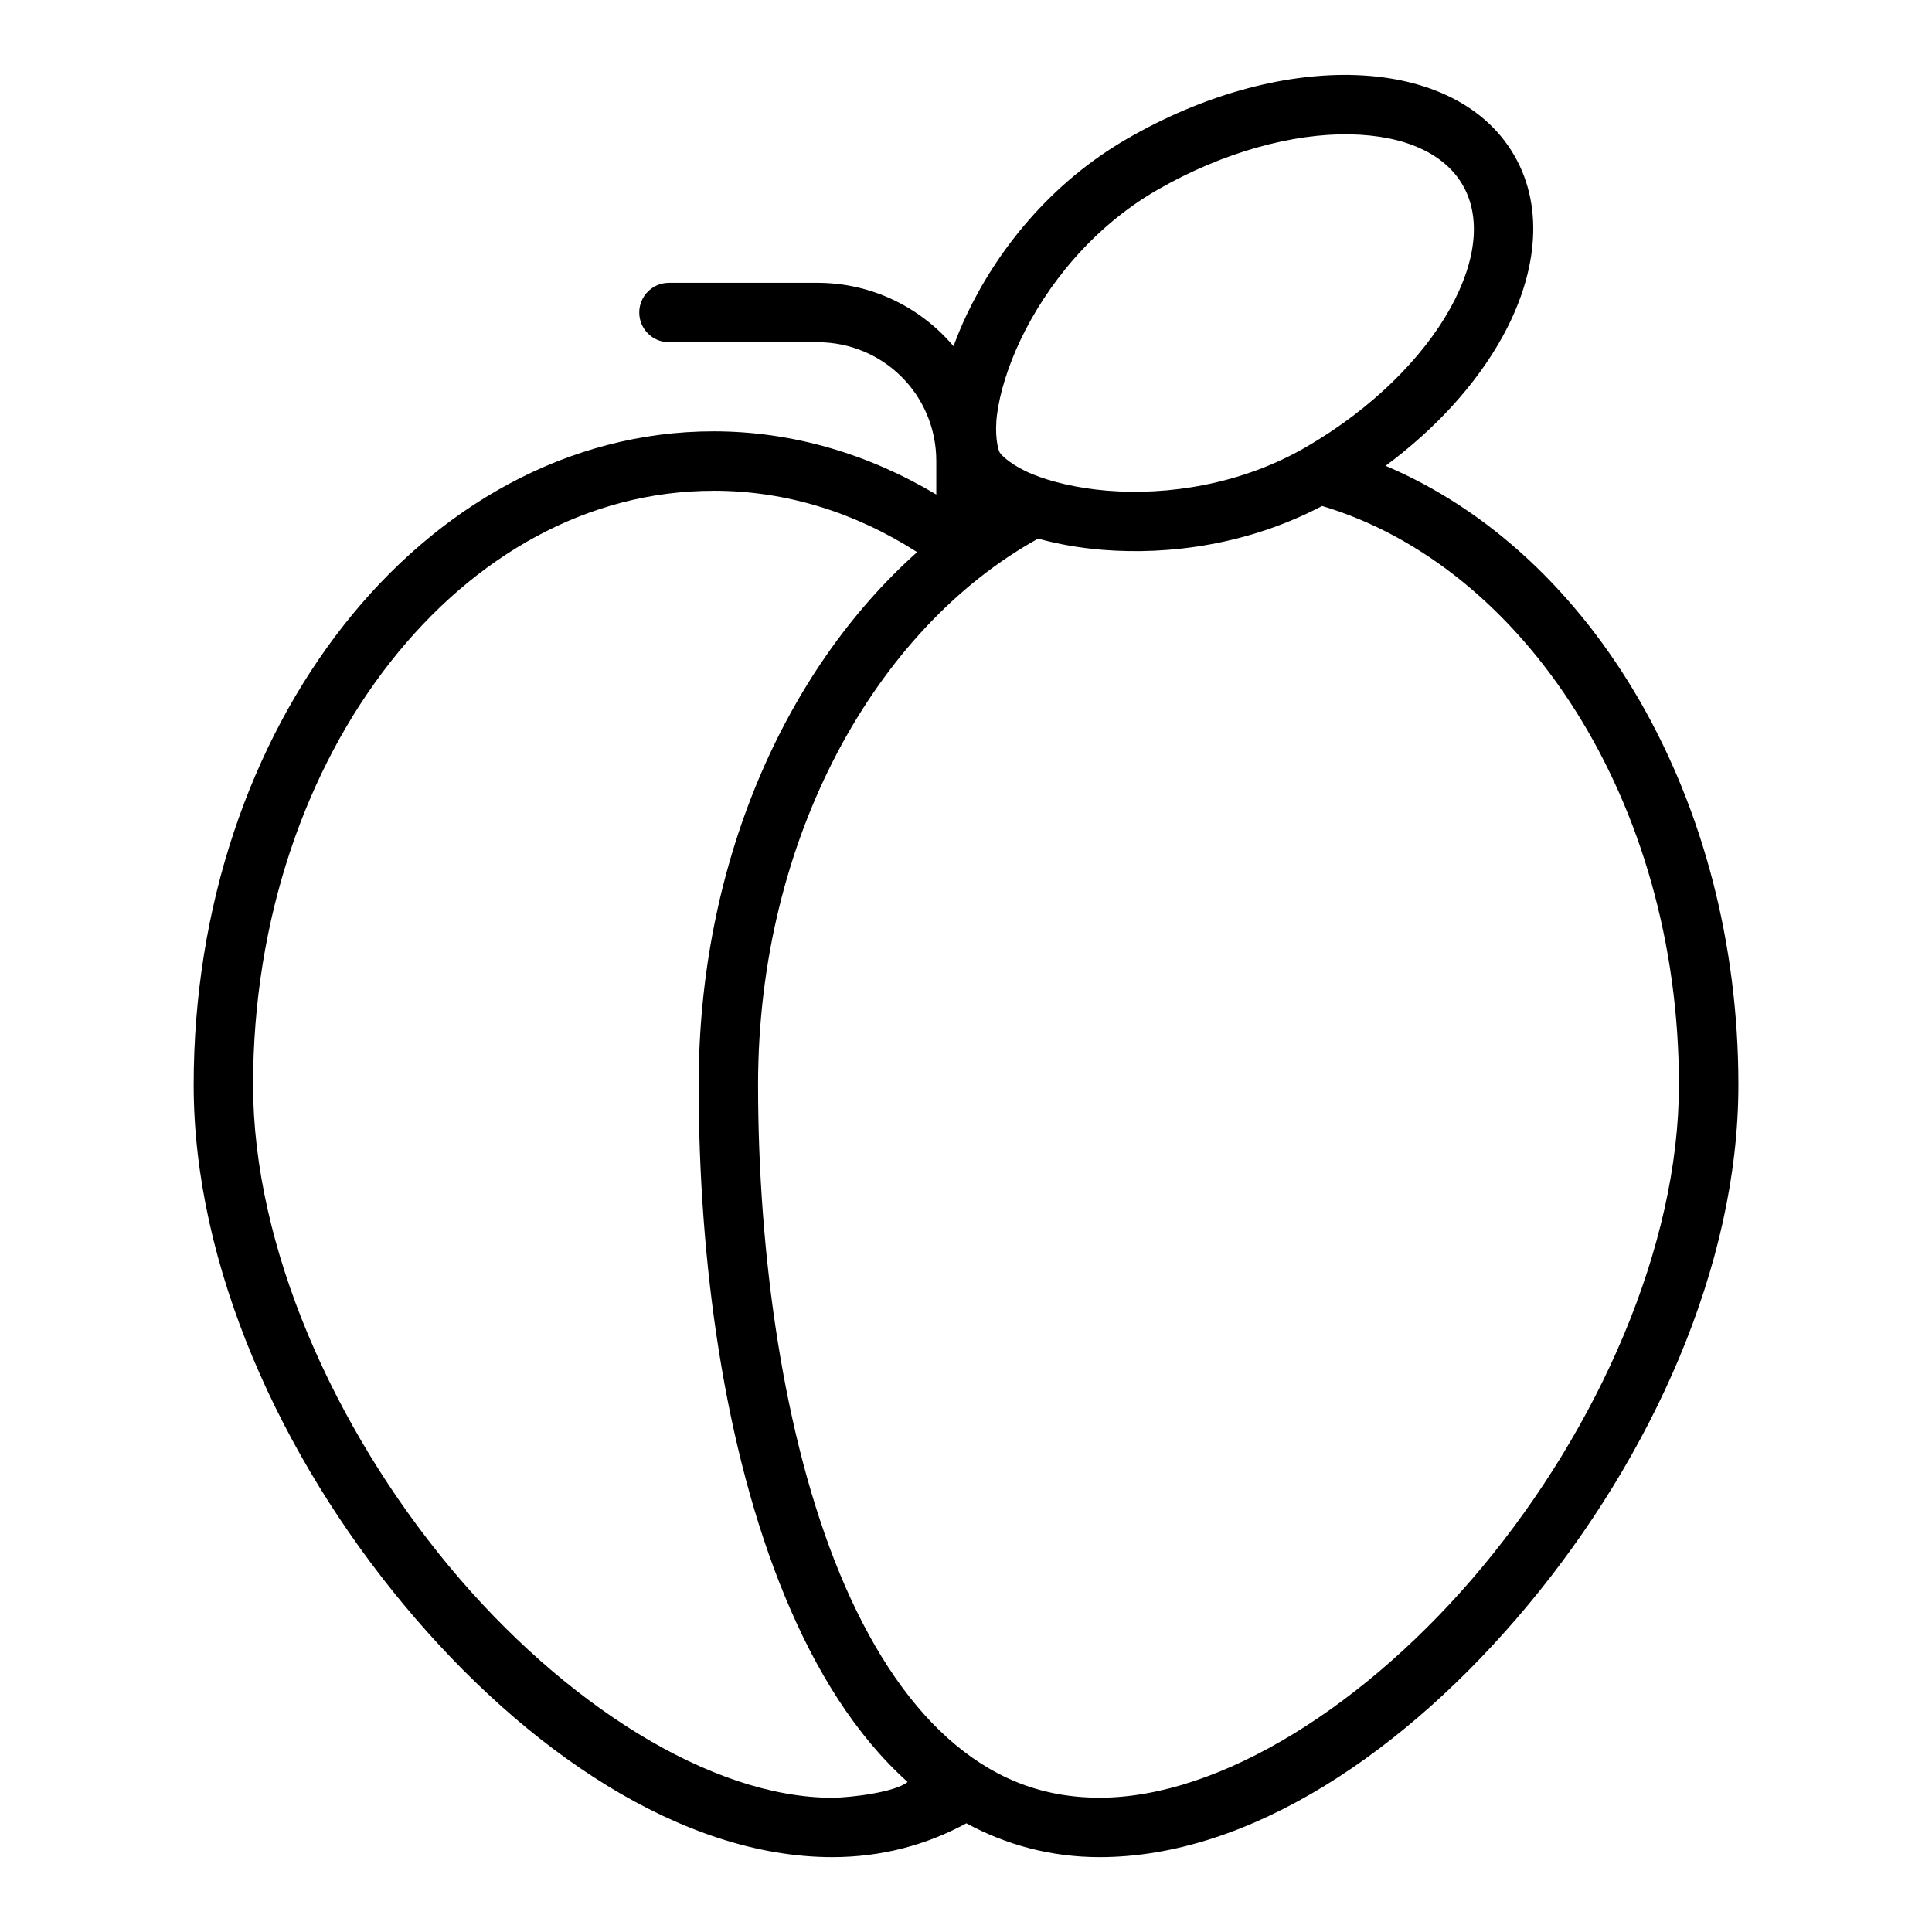 <?xml version="1.0" encoding="UTF-8"?>
<!-- Uploaded to: SVG Repo, www.svgrepo.com, Generator: SVG Repo Mixer Tools -->
<svg fill="#000000" width="800px" height="800px" version="1.1" viewBox="144 144 512 512" xmlns="http://www.w3.org/2000/svg">
 <path d="m501.92 163.86c-18.379-0.309-39.262 5.391-59.195 16.898-20.473 11.82-34.5 29.684-42.527 46.617-1.34 2.824-2.496 5.625-3.504 8.379-8.68-10.262-21.633-16.805-36.055-16.805h-39.359c-4.348 0-7.871 3.523-7.871 7.871s3.523 7.871 7.871 7.871h39.359c17.484 0 31.488 14.004 31.488 31.488v8.871c-17.836-10.629-37.871-16.742-59.039-16.742-38.574 0-73.324 19.984-98.031 51.43-24.707 31.445-39.73 74.434-39.73 121.76 0 48.227 23.25 98.715 55.598 137.66 32.344 38.953 73.926 67.004 113.66 67.004 13.027 0 24.973-3.227 35.5-8.965 10.516 5.691 22.359 8.965 35.348 8.965 39.727 0 81.309-28.051 113.66-67.004 32.348-38.953 55.598-89.441 55.598-137.66 0-75.641-38.363-140.7-93.496-164.05 13.492-10.008 24.078-21.773 30.887-34.039 8.922-16.07 11.508-33.852 3.215-48.215-8.293-14.367-24.98-21.016-43.359-21.324zm-0.262 15.742c14.844 0.25 25.234 5.227 29.98 13.453 4.75 8.227 3.871 19.723-3.336 32.703-7.207 12.98-20.625 26.578-38.344 36.809-17.18 9.918-36.656 12.754-52.492 11.469-7.918-0.641-14.906-2.332-20.004-4.43-5.094-2.098-8.035-4.84-8.535-5.703-0.5-0.863-1.41-4.793-0.676-10.254 0.73-5.461 2.777-12.348 6.18-19.527 6.805-14.355 18.984-29.812 36.164-39.73 17.723-10.23 36.215-15.039 51.059-14.789zm-168.57 94.449c19.348 0 37.609 5.805 53.965 16.266-35.379 31.566-57.902 83.184-57.902 141.18 0 46.414 6.641 96.371 22.895 135.65 8.129 19.645 18.684 36.695 32.473 49.094-3.238 2.703-14.914 4.148-19.941 4.184-32.008 0-71.129-24.695-101.54-61.316-30.41-36.621-51.969-84.539-51.969-127.61 0-43.98 14.059-83.641 36.363-112.02 22.305-28.387 52.492-45.418 85.656-45.418zm161.3 4.043c53.172 15.859 94.543 77.98 94.543 153.39 0 43.074-21.559 90.992-51.969 127.61-30.41 36.621-69.527 61.316-101.54 61.316-16.004 0-28.988-5.66-40.375-15.898s-20.953-25.258-28.457-43.402c-15.012-36.289-21.695-84.742-21.695-129.63 0-65.453 31.277-121.01 74.215-144.74 5.199 1.449 10.926 2.469 17.082 2.969 17.637 1.43 38.668-1.359 58.195-11.625z"/>
</svg>